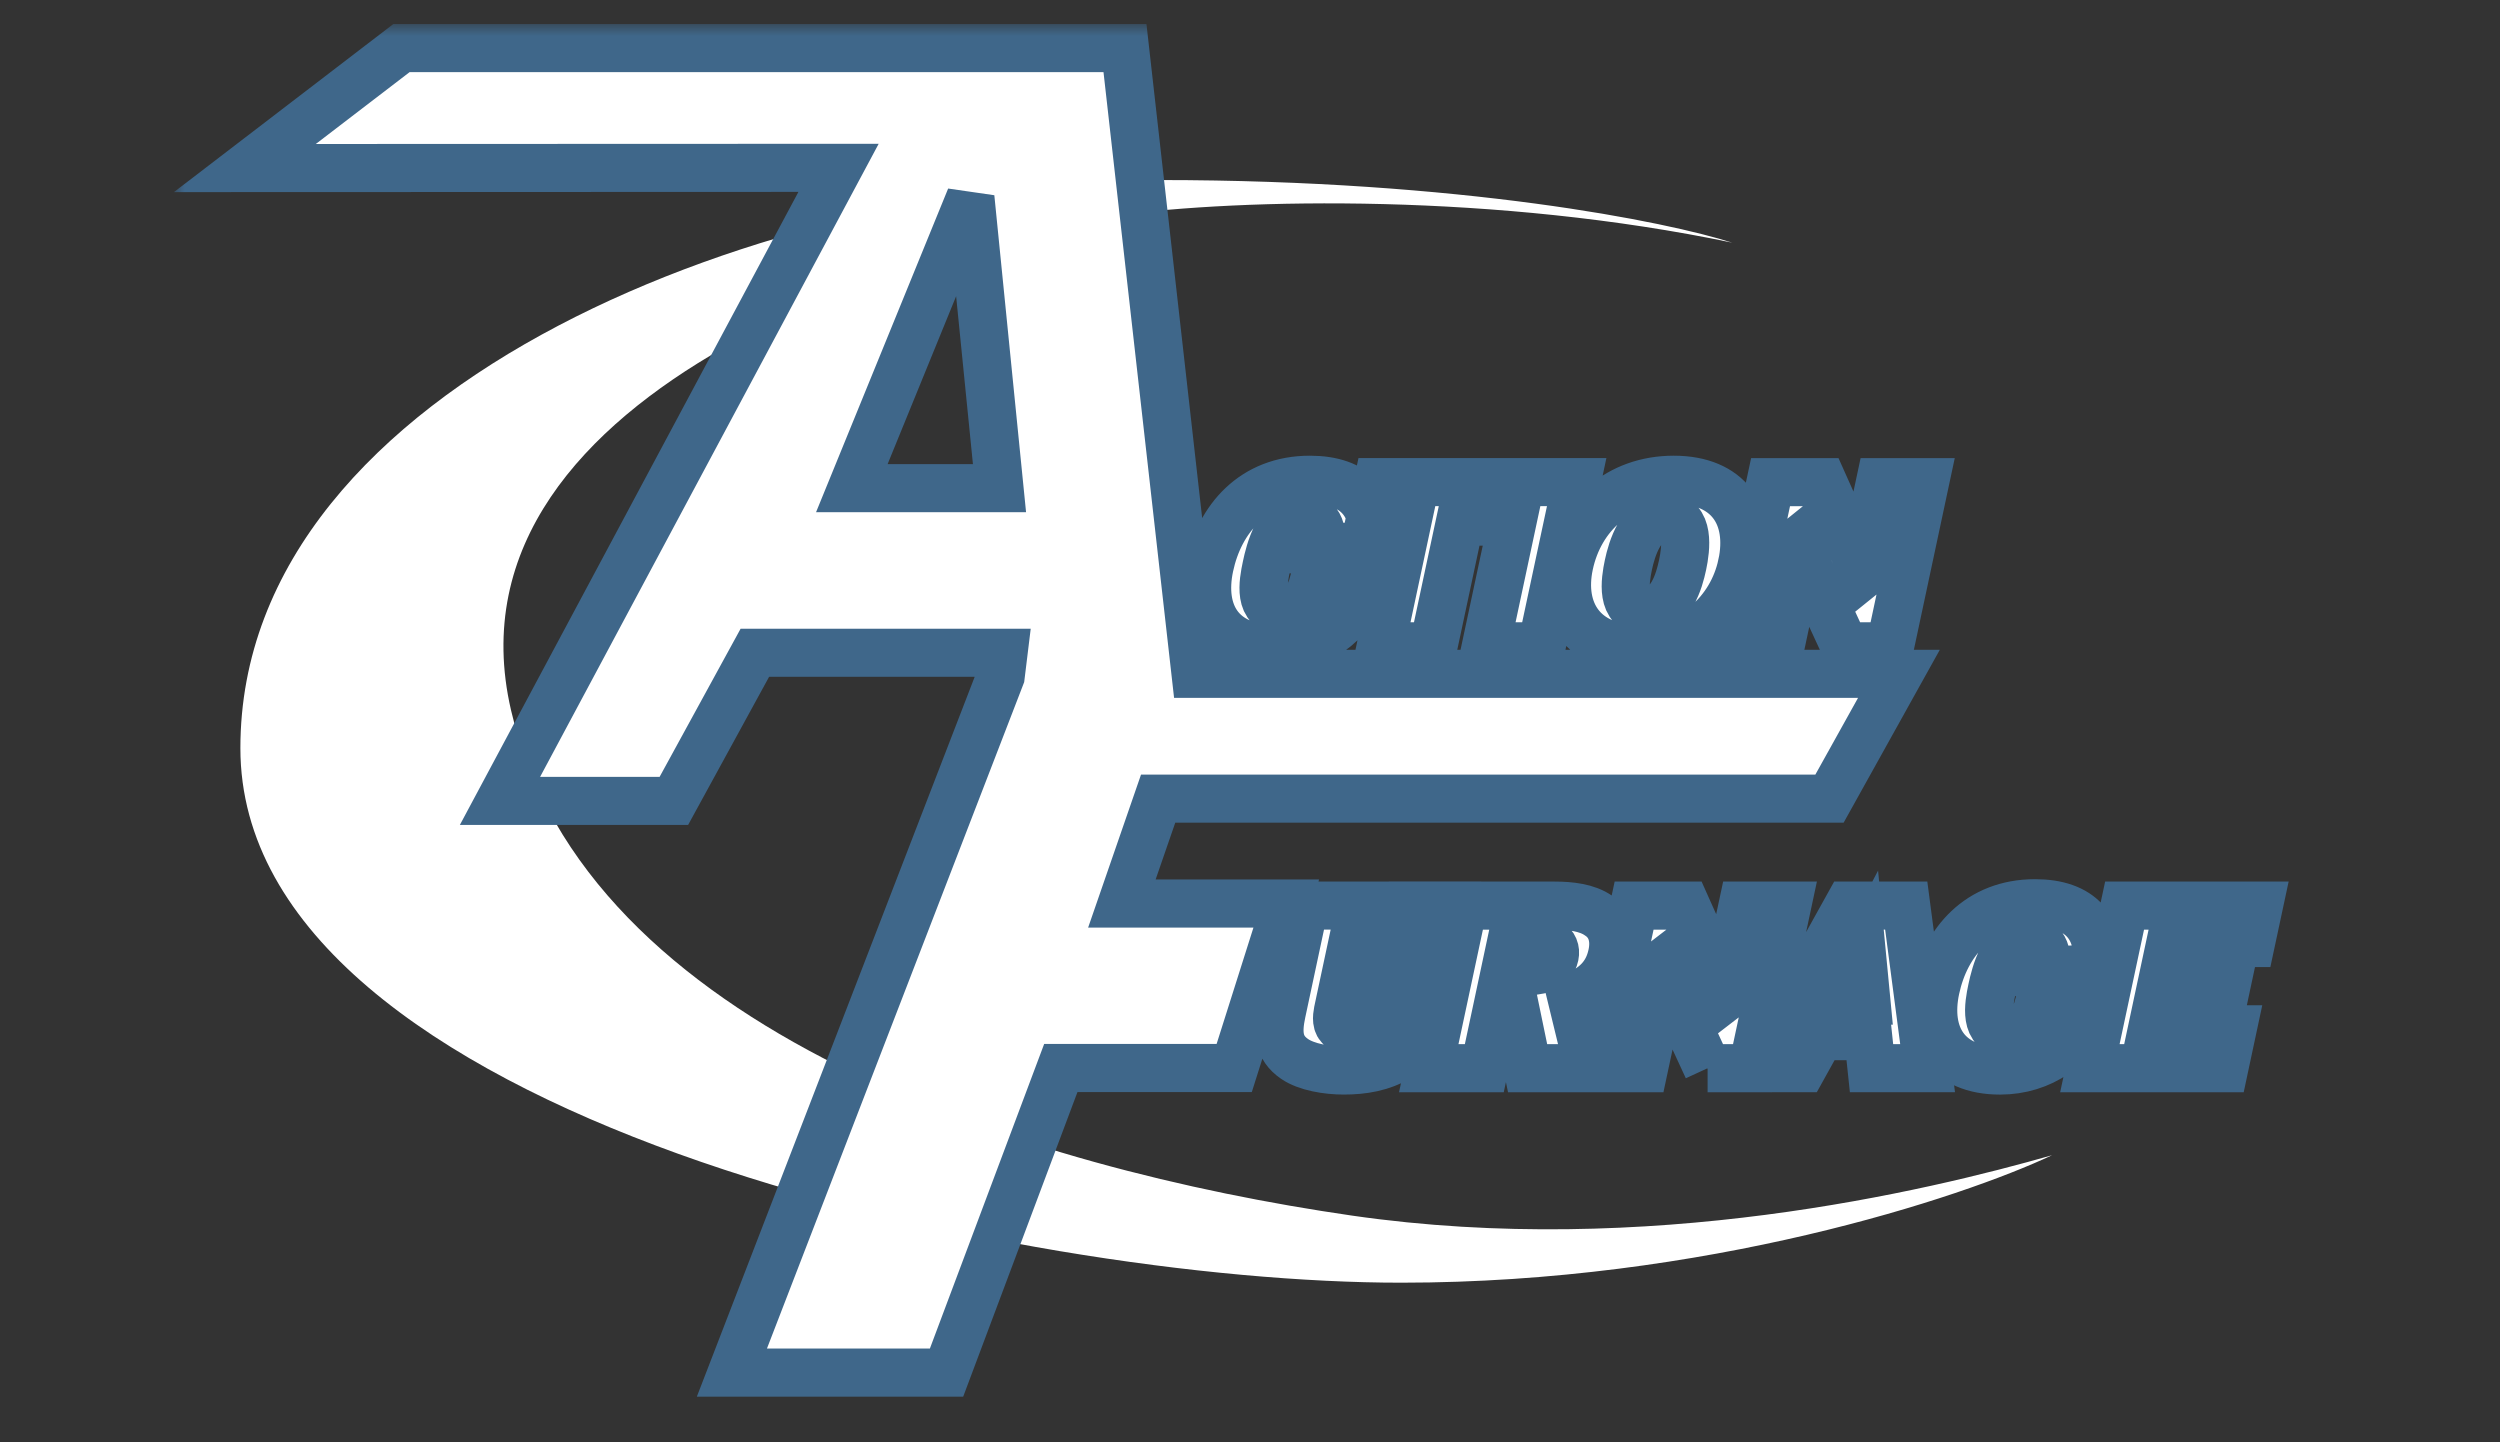 <?xml version="1.0" encoding="UTF-8"?> <svg xmlns="http://www.w3.org/2000/svg" width="104" height="60" viewBox="0 0 104 60" fill="none"><rect x="0" y="0" width="104" height="60" fill="#333333" stroke="none"/><path d="M48.241 7.49C60.82 7.49 69.362 9.227 72.06 10.095C62.29 8.048 51.776 8.235 46.287 8.979C39.681 9.875 18.095 15.864 21.258 29.541C24.346 42.89 42.751 48.615 56.243 50.569C68.5 52.344 80.155 49.546 85.365 48.057C81.612 49.825 70.943 53.36 58.289 53.36C42.472 53.36 10 46.475 10 31.123C10 15.771 32.517 7.49 48.241 7.49Z" fill="white"></path><mask id="path-2-outside-1_4107_8544" maskUnits="userSpaceOnUse" x="7.186" y="1" width="89" height="58" fill="black"><rect fill="white" x="7.186" y="1" width="89" height="58"></rect><path d="M76.107 33.223L78.995 28.032H49.735L46.799 2H16.701L10.186 6.991L34.884 6.982L20.799 33.318H28.032L31.402 27.155H41.748L41.629 28.13L30.447 57.1H39.376L44.13 44.429H51.343L53.509 37.587H46.67L48.179 33.223H76.107ZM35.436 20.307L40.369 8.221L41.579 20.307H35.436ZM56.708 24.397C56.23 25.97 54.754 26.986 53.025 26.986C50.77 26.986 49.904 25.503 50.318 23.562C50.738 21.591 52.126 19.957 54.491 19.957C56.408 19.957 57.281 20.992 57.072 22.695L54.905 22.795C55.05 22.218 54.964 21.491 54.186 21.491C53.168 21.491 52.82 22.914 52.683 23.562C52.536 24.248 52.331 25.413 53.371 25.413C54.082 25.413 54.478 24.846 54.631 24.278L56.708 24.397ZM59.631 26.885H57.441L58.548 21.699H56.972L57.322 20.056H62.633L62.283 21.699H60.738L59.631 26.885ZM64.132 26.885H61.812L63.269 20.056H65.59L64.132 26.885ZM72.462 23.491C72.047 25.432 70.402 26.986 68.126 26.986C65.85 26.986 64.866 25.432 65.281 23.491C65.716 21.45 67.337 19.957 69.626 19.957C71.915 19.957 72.899 21.45 72.464 23.491H72.462ZM67.741 23.5C67.601 24.157 67.408 25.423 68.459 25.423C69.51 25.423 69.856 24.159 69.996 23.5C70.138 22.834 70.312 21.5 69.295 21.5C68.277 21.5 67.882 22.834 67.741 23.5ZM76.74 26.885L75.264 23.69L74.86 22.456L74.834 22.477L74.84 22.557C74.857 22.994 74.849 23.234 74.749 23.701L74.07 26.887H72.198L73.655 20.058H75.834L77.538 23.871L77.564 23.85L77.804 21.96L78.21 20.058H80.082L78.625 26.887H76.742L76.74 26.885ZM59.451 42.02C59.283 42.809 59.05 43.439 58.222 43.962C57.486 44.416 56.68 44.534 55.898 44.534C55.215 44.534 54.354 44.396 53.853 44.05C53.163 43.577 53.148 42.935 53.319 42.127L54.27 37.671H56.592L55.692 41.891C55.643 42.118 55.567 42.423 55.675 42.63C55.801 42.848 56.131 42.935 56.423 42.935C56.684 42.935 57.024 42.866 57.253 42.708C57.593 42.481 57.638 42.126 57.705 41.811L58.589 37.669H60.379L59.451 42.018V42.02ZM63.548 44.437L63.014 41.854H62.298L61.747 44.437H59.436L60.88 37.673H64.667C65.318 37.673 66.018 37.751 66.498 38.088C67.041 38.443 67.205 39.044 67.063 39.705C66.874 40.592 66.326 41.124 65.37 41.489L66.086 44.437H63.548ZM63.444 40.403C63.943 40.403 64.555 40.334 64.678 39.751C64.726 39.524 64.642 39.308 64.438 39.199C64.261 39.109 64.023 39.109 63.805 39.109H62.882L62.607 40.401H63.442L63.444 40.403ZM71.038 44.437L69.576 41.272L69.174 40.049L69.148 40.069L69.153 40.148C69.168 40.581 69.162 40.818 69.064 41.281L68.39 44.437H66.535L67.979 37.673H70.138L71.827 41.45L71.853 41.43L72.09 39.556L72.492 37.673H74.347L72.903 44.437H71.036H71.038ZM77.715 43.105H75.729L74.991 44.435H73.135L76.891 37.671H79.299L80.188 44.435H77.855L77.715 43.105ZM77.641 41.625L77.453 39.662L76.425 41.625H77.641ZM86.856 41.971C86.383 43.529 84.92 44.535 83.204 44.535C80.97 44.535 80.112 43.065 80.521 41.143C80.938 39.191 82.313 37.574 84.658 37.574C86.556 37.574 87.423 38.599 87.215 40.285L85.067 40.384C85.21 39.813 85.127 39.093 84.356 39.093C83.348 39.093 83.004 40.503 82.866 41.143C82.721 41.824 82.518 42.978 83.549 42.978C84.254 42.978 84.645 42.416 84.797 41.854L86.856 41.973V41.971ZM92.527 44.437H86.939L88.383 37.673H93.971L93.638 39.23H90.285L90.075 40.216H92.788L92.466 41.726H89.753L89.52 42.82H92.874L92.529 44.437H92.527Z"></path></mask><path d="M76.107 33.223L78.995 28.032H49.735L46.799 2H16.701L10.186 6.991L34.884 6.982L20.799 33.318H28.032L31.402 27.155H41.748L41.629 28.13L30.447 57.1H39.376L44.13 44.429H51.343L53.509 37.587H46.67L48.179 33.223H76.107ZM35.436 20.307L40.369 8.221L41.579 20.307H35.436ZM56.708 24.397C56.23 25.97 54.754 26.986 53.025 26.986C50.77 26.986 49.904 25.503 50.318 23.562C50.738 21.591 52.126 19.957 54.491 19.957C56.408 19.957 57.281 20.992 57.072 22.695L54.905 22.795C55.05 22.218 54.964 21.491 54.186 21.491C53.168 21.491 52.82 22.914 52.683 23.562C52.536 24.248 52.331 25.413 53.371 25.413C54.082 25.413 54.478 24.846 54.631 24.278L56.708 24.397ZM59.631 26.885H57.441L58.548 21.699H56.972L57.322 20.056H62.633L62.283 21.699H60.738L59.631 26.885ZM64.132 26.885H61.812L63.269 20.056H65.59L64.132 26.885ZM72.462 23.491C72.047 25.432 70.402 26.986 68.126 26.986C65.85 26.986 64.866 25.432 65.281 23.491C65.716 21.45 67.337 19.957 69.626 19.957C71.915 19.957 72.899 21.45 72.464 23.491H72.462ZM67.741 23.5C67.601 24.157 67.408 25.423 68.459 25.423C69.51 25.423 69.856 24.159 69.996 23.5C70.138 22.834 70.312 21.5 69.295 21.5C68.277 21.5 67.882 22.834 67.741 23.5ZM76.74 26.885L75.264 23.69L74.86 22.456L74.834 22.477L74.84 22.557C74.857 22.994 74.849 23.234 74.749 23.701L74.07 26.887H72.198L73.655 20.058H75.834L77.538 23.871L77.564 23.85L77.804 21.96L78.21 20.058H80.082L78.625 26.887H76.742L76.74 26.885ZM59.451 42.02C59.283 42.809 59.05 43.439 58.222 43.962C57.486 44.416 56.68 44.534 55.898 44.534C55.215 44.534 54.354 44.396 53.853 44.05C53.163 43.577 53.148 42.935 53.319 42.127L54.27 37.671H56.592L55.692 41.891C55.643 42.118 55.567 42.423 55.675 42.63C55.801 42.848 56.131 42.935 56.423 42.935C56.684 42.935 57.024 42.866 57.253 42.708C57.593 42.481 57.638 42.126 57.705 41.811L58.589 37.669H60.379L59.451 42.018V42.02ZM63.548 44.437L63.014 41.854H62.298L61.747 44.437H59.436L60.88 37.673H64.667C65.318 37.673 66.018 37.751 66.498 38.088C67.041 38.443 67.205 39.044 67.063 39.705C66.874 40.592 66.326 41.124 65.37 41.489L66.086 44.437H63.548ZM63.444 40.403C63.943 40.403 64.555 40.334 64.678 39.751C64.726 39.524 64.642 39.308 64.438 39.199C64.261 39.109 64.023 39.109 63.805 39.109H62.882L62.607 40.401H63.442L63.444 40.403ZM71.038 44.437L69.576 41.272L69.174 40.049L69.148 40.069L69.153 40.148C69.168 40.581 69.162 40.818 69.064 41.281L68.39 44.437H66.535L67.979 37.673H70.138L71.827 41.45L71.853 41.43L72.09 39.556L72.492 37.673H74.347L72.903 44.437H71.036H71.038ZM77.715 43.105H75.729L74.991 44.435H73.135L76.891 37.671H79.299L80.188 44.435H77.855L77.715 43.105ZM77.641 41.625L77.453 39.662L76.425 41.625H77.641ZM86.856 41.971C86.383 43.529 84.92 44.535 83.204 44.535C80.97 44.535 80.112 43.065 80.521 41.143C80.938 39.191 82.313 37.574 84.658 37.574C86.556 37.574 87.423 38.599 87.215 40.285L85.067 40.384C85.21 39.813 85.127 39.093 84.356 39.093C83.348 39.093 83.004 40.503 82.866 41.143C82.721 41.824 82.518 42.978 83.549 42.978C84.254 42.978 84.645 42.416 84.797 41.854L86.856 41.973V41.971ZM92.527 44.437H86.939L88.383 37.673H93.971L93.638 39.23H90.285L90.075 40.216H92.788L92.466 41.726H89.753L89.52 42.82H92.874L92.529 44.437H92.527Z" fill="white"></path><path d="M76.107 33.223L78.995 28.032H49.735L46.799 2H16.701L10.186 6.991L34.884 6.982L20.799 33.318H28.032L31.402 27.155H41.748L41.629 28.13L30.447 57.1H39.376L44.13 44.429H51.343L53.509 37.587H46.67L48.179 33.223H76.107ZM35.436 20.307L40.369 8.221L41.579 20.307H35.436ZM56.708 24.397C56.23 25.97 54.754 26.986 53.025 26.986C50.77 26.986 49.904 25.503 50.318 23.562C50.738 21.591 52.126 19.957 54.491 19.957C56.408 19.957 57.281 20.992 57.072 22.695L54.905 22.795C55.05 22.218 54.964 21.491 54.186 21.491C53.168 21.491 52.82 22.914 52.683 23.562C52.536 24.248 52.331 25.413 53.371 25.413C54.082 25.413 54.478 24.846 54.631 24.278L56.708 24.397ZM59.631 26.885H57.441L58.548 21.699H56.972L57.322 20.056H62.633L62.283 21.699H60.738L59.631 26.885ZM64.132 26.885H61.812L63.269 20.056H65.59L64.132 26.885ZM72.462 23.491C72.047 25.432 70.402 26.986 68.126 26.986C65.85 26.986 64.866 25.432 65.281 23.491C65.716 21.45 67.337 19.957 69.626 19.957C71.915 19.957 72.899 21.45 72.464 23.491H72.462ZM67.741 23.5C67.601 24.157 67.408 25.423 68.459 25.423C69.51 25.423 69.856 24.159 69.996 23.5C70.138 22.834 70.312 21.5 69.295 21.5C68.277 21.5 67.882 22.834 67.741 23.5ZM76.74 26.885L75.264 23.69L74.86 22.456L74.834 22.477L74.84 22.557C74.857 22.994 74.849 23.234 74.749 23.701L74.07 26.887H72.198L73.655 20.058H75.834L77.538 23.871L77.564 23.85L77.804 21.96L78.21 20.058H80.082L78.625 26.887H76.742L76.74 26.885ZM59.451 42.02C59.283 42.809 59.05 43.439 58.222 43.962C57.486 44.416 56.68 44.534 55.898 44.534C55.215 44.534 54.354 44.396 53.853 44.05C53.163 43.577 53.148 42.935 53.319 42.127L54.27 37.671H56.592L55.692 41.891C55.643 42.118 55.567 42.423 55.675 42.63C55.801 42.848 56.131 42.935 56.423 42.935C56.684 42.935 57.024 42.866 57.253 42.708C57.593 42.481 57.638 42.126 57.705 41.811L58.589 37.669H60.379L59.451 42.018V42.02ZM63.548 44.437L63.014 41.854H62.298L61.747 44.437H59.436L60.88 37.673H64.667C65.318 37.673 66.018 37.751 66.498 38.088C67.041 38.443 67.205 39.044 67.063 39.705C66.874 40.592 66.326 41.124 65.37 41.489L66.086 44.437H63.548ZM63.444 40.403C63.943 40.403 64.555 40.334 64.678 39.751C64.726 39.524 64.642 39.308 64.438 39.199C64.261 39.109 64.023 39.109 63.805 39.109H62.882L62.607 40.401H63.442L63.444 40.403ZM71.038 44.437L69.576 41.272L69.174 40.049L69.148 40.069L69.153 40.148C69.168 40.581 69.162 40.818 69.064 41.281L68.39 44.437H66.535L67.979 37.673H70.138L71.827 41.45L71.853 41.43L72.09 39.556L72.492 37.673H74.347L72.903 44.437H71.036H71.038ZM77.715 43.105H75.729L74.991 44.435H73.135L76.891 37.671H79.299L80.188 44.435H77.855L77.715 43.105ZM77.641 41.625L77.453 39.662L76.425 41.625H77.641ZM86.856 41.971C86.383 43.529 84.92 44.535 83.204 44.535C80.97 44.535 80.112 43.065 80.521 41.143C80.938 39.191 82.313 37.574 84.658 37.574C86.556 37.574 87.423 38.599 87.215 40.285L85.067 40.384C85.21 39.813 85.127 39.093 84.356 39.093C83.348 39.093 83.004 40.503 82.866 41.143C82.721 41.824 82.518 42.978 83.549 42.978C84.254 42.978 84.645 42.416 84.797 41.854L86.856 41.973V41.971ZM92.527 44.437H86.939L88.383 37.673H93.971L93.638 39.23H90.285L90.075 40.216H92.788L92.466 41.726H89.753L89.52 42.82H92.874L92.529 44.437H92.527Z" stroke="#3F678A" stroke-width="2" mask="url(#path-2-outside-1_4107_8544)"></path></svg> 